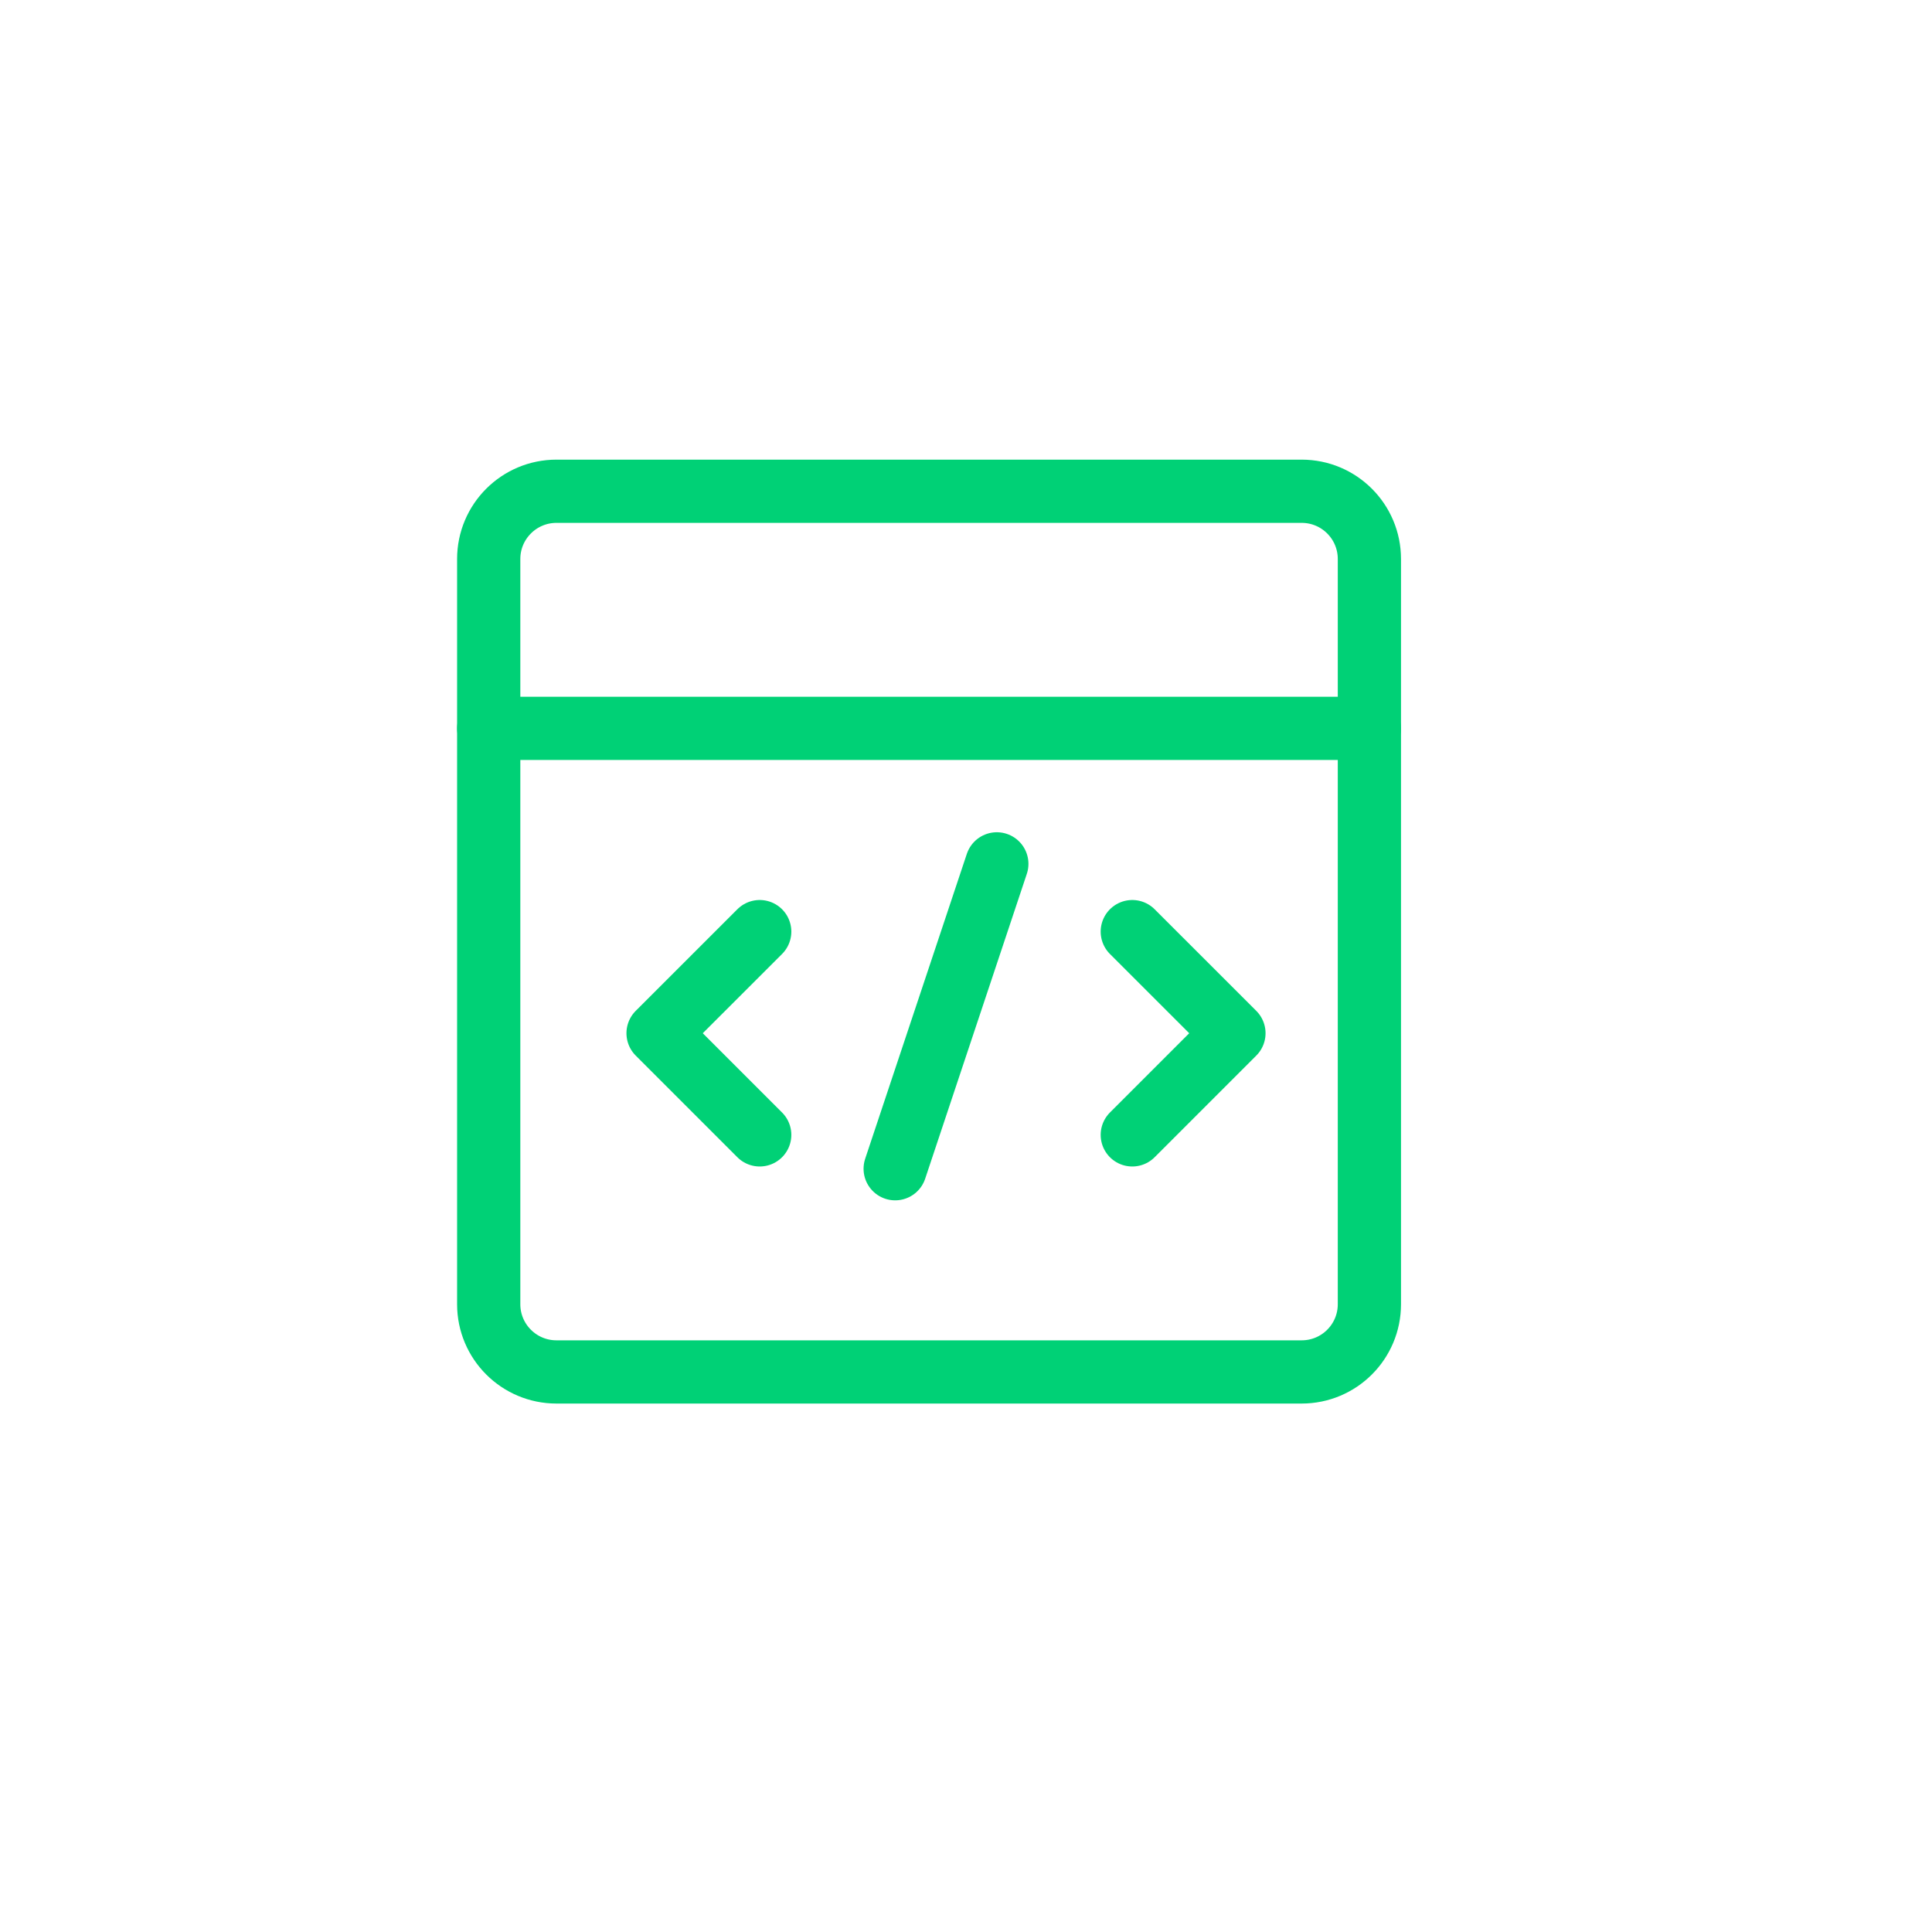 <svg width="44" height="44" viewBox="0 0 44 44" fill="none" xmlns="http://www.w3.org/2000/svg">
<g id="02">
<path id="Vector" d="M29.644 11.188H12.673C11.821 11.188 11.13 11.879 11.13 12.731V29.703C11.13 30.555 11.821 31.245 12.673 31.245H29.644C30.497 31.245 31.187 30.555 31.187 29.703V12.731C31.187 11.879 30.497 11.188 29.644 11.188Z" stroke="#00D176" stroke-width="1.44" stroke-linecap="round" stroke-linejoin="round"/>
<path id="Vector_2" d="M11.13 16.588H31.187M17.302 21.217L14.987 23.531L17.302 25.846M25.787 21.217L28.102 23.531L25.787 25.846M20.387 26.617L22.702 19.674" stroke="#00D176" stroke-width="1.44" stroke-linecap="round" stroke-linejoin="round"/>
</g>
</svg>
